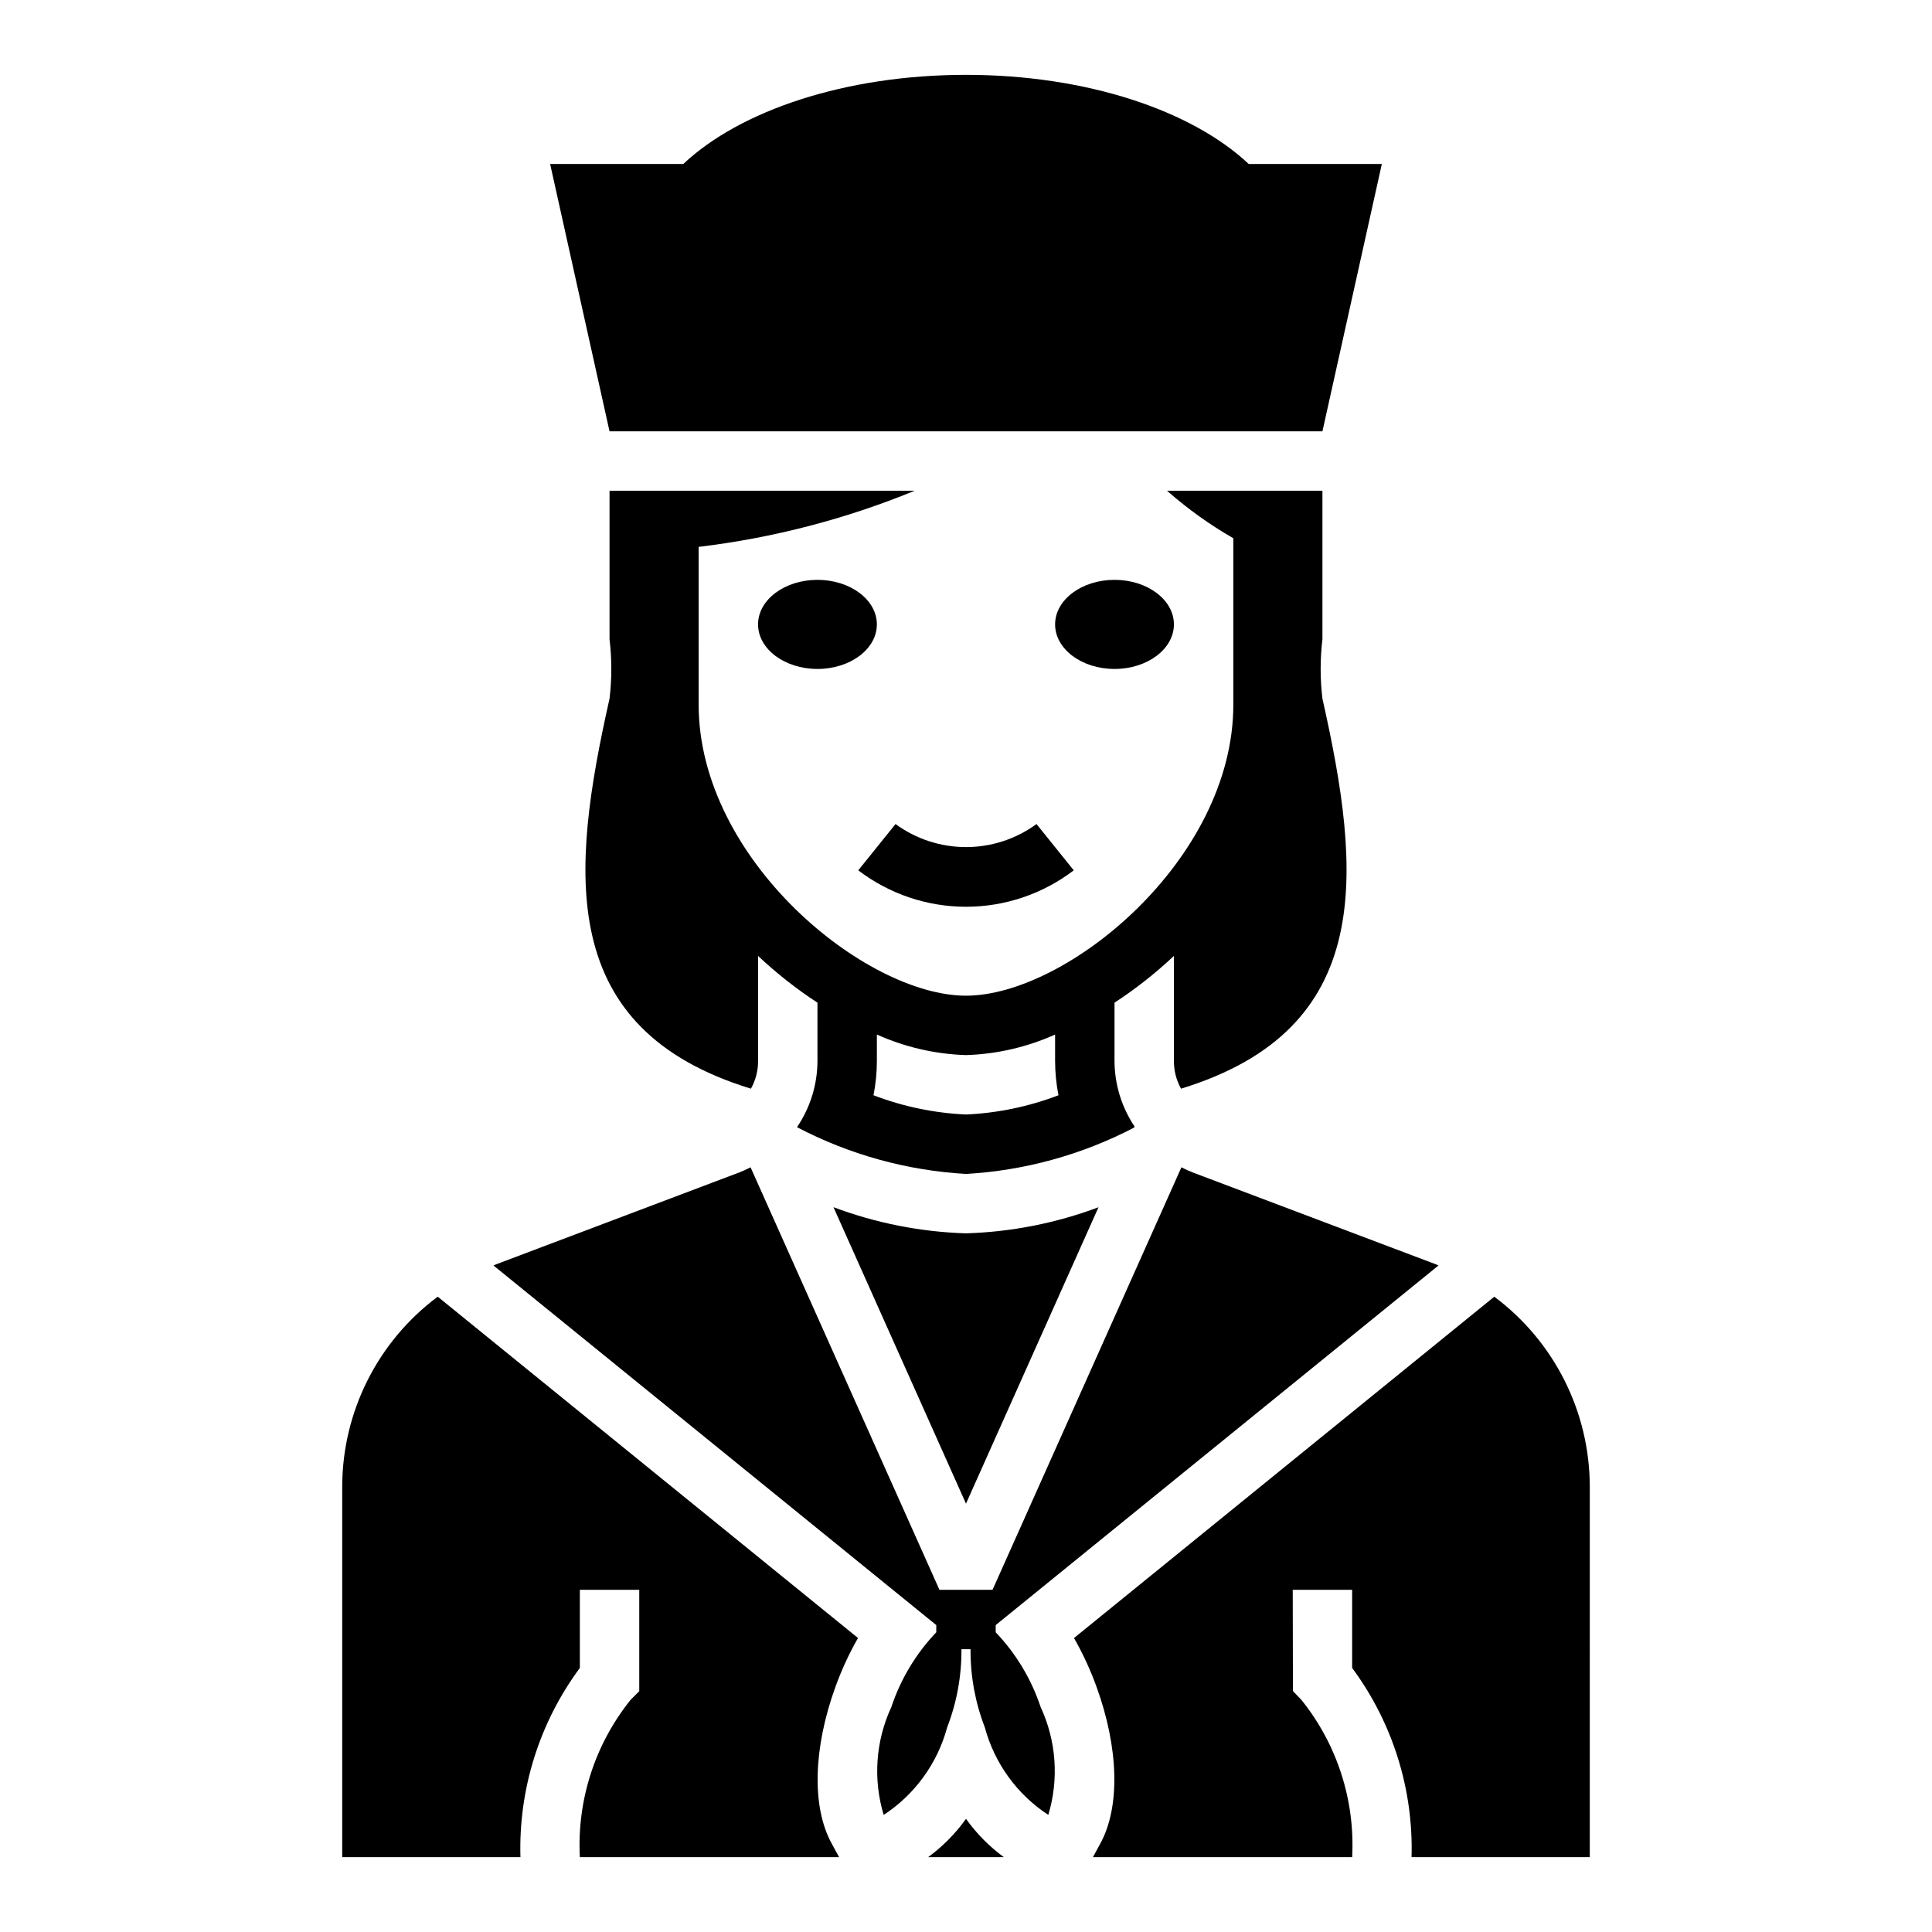 <?xml version="1.0" encoding="UTF-8"?>
<!-- Uploaded to: ICON Repo, www.iconrepo.com, Generator: ICON Repo Mixer Tools -->
<svg fill="#000000" width="800px" height="800px" version="1.1" viewBox="144 144 512 512" xmlns="http://www.w3.org/2000/svg">
 <g>
  <path d="m364.88 463.92 35.117 78.562 35.117-78.547c-11.25 4.215-23.113 6.551-35.117 6.914-12.008-0.367-23.871-2.711-35.117-6.93z"/>
  <path d="m400 626.01c-2.781 3.894-6.164 7.32-10.023 10.148h20.043c-3.859-2.828-7.242-6.254-10.02-10.148z"/>
  <path d="m371.38 578.09-111.38-90.457c-15.906 11.855-25.285 30.516-25.309 50.352v98.172h47.23c-0.516-18.004 5.027-35.66 15.746-50.137v-20.711h15.742v26.875l-2.305 2.305c-9.445 11.77-14.227 26.598-13.438 41.668h68.699l-1.992-3.66c-5.273-9.676-4.879-25.191 1.039-41.492v-0.004c1.617-4.465 3.613-8.785 5.965-12.91z"/>
  <path d="m540 487.64-111.38 90.457c2.352 4.121 4.348 8.434 5.961 12.895 5.926 16.32 6.297 31.836 1.047 41.508l-1.992 3.664h68.699c0.797-15.094-4.004-29.949-13.484-41.723l-2.211-2.289-0.051-26.836h15.742v20.711h0.004c10.715 14.477 16.258 32.133 15.742 50.137h47.23l0.004-98.172c-0.027-19.836-9.406-38.496-25.309-50.352z"/>
  <path d="m407.87 576.57v-1.906l117.34-95.297c-0.211-0.078-0.402-0.203-0.621-0.285l-64.434-24.348v0.004c-1.047-0.41-2.07-0.871-3.07-1.387l-50.051 111.96h-14.074l-50.051-111.96c-0.996 0.516-2.023 0.977-3.07 1.387l-64.434 24.348c-0.219 0.078-0.41 0.203-0.621 0.285l117.34 95.297v1.906-0.004c-5.383 5.644-9.449 12.414-11.91 19.816-4.16 8.957-4.883 19.129-2.031 28.582 8.266-5.406 14.254-13.664 16.824-23.199 2.551-6.606 3.836-13.629 3.785-20.711h2.41c-0.047 7.082 1.234 14.105 3.785 20.711 2.57 9.535 8.559 17.793 16.824 23.199 2.852-9.453 2.129-19.625-2.031-28.582-2.461-7.402-6.527-14.172-11.91-19.816z"/>
  <path d="m381.32 362.38-9.871 12.266c8.199 6.262 18.234 9.656 28.555 9.656 10.316 0 20.352-3.394 28.551-9.656l-9.871-12.266c-5.422 3.965-11.965 6.106-18.68 6.106-6.719 0-13.262-2.141-18.684-6.106z"/>
  <path d="m376.38 309.47c0 6.523-7.051 11.809-15.746 11.809-8.695 0-15.742-5.285-15.742-11.809 0-6.519 7.047-11.805 15.742-11.805 8.695 0 15.746 5.285 15.746 11.805"/>
  <path d="m455.1 309.47c0 6.523-7.047 11.809-15.742 11.809s-15.746-5.285-15.746-11.809c0-6.519 7.051-11.805 15.746-11.805s15.742 5.285 15.742 11.805"/>
  <path d="m494.46 258.3 15.742-70.848h-35.293c-14.973-14.105-42.879-23.617-74.91-23.617s-59.938 9.508-74.91 23.617h-35.301l15.742 70.848z"/>
  <path d="m456.99 432.51c51.641-15.824 47.863-57.152 37.469-103.36-0.629-5.227-0.629-10.512 0-15.742v-39.359h-41.191c5.422 4.773 11.312 8.992 17.578 12.594v44.082c0 41.094-44.16 77.145-70.848 77.145s-70.848-36.055-70.848-77.145l-0.004-41.797c19.672-2.356 38.934-7.359 57.262-14.879h-80.875v39.359c0.629 5.231 0.629 10.516 0 15.742-10.391 46.207-14.168 87.535 37.473 103.36l-0.004 0.004c1.27-2.262 1.918-4.812 1.891-7.402v-27.789c4.875 4.59 10.145 8.738 15.742 12.398v15.398c-0.008 6.262-1.887 12.375-5.398 17.555v0.055c13.871 7.262 29.129 11.48 44.762 12.375 15.547-0.891 30.73-5.074 44.539-12.277l0.133-0.293c-3.449-5.152-5.301-11.211-5.312-17.414v-15.398c5.602-3.66 10.867-7.809 15.742-12.398v27.789c-0.027 2.59 0.625 5.141 1.891 7.402zm-32.48 1.746c-7.848 2.996-16.121 4.719-24.512 5.102-8.395-0.383-16.668-2.102-24.516-5.102 0.602-3.008 0.902-6.07 0.898-9.141v-6.949c7.441 3.34 15.465 5.191 23.617 5.445 8.152-0.254 16.176-2.106 23.613-5.445v6.949c0.004 3.07 0.305 6.129 0.898 9.141z"/>
 </g>
</svg>